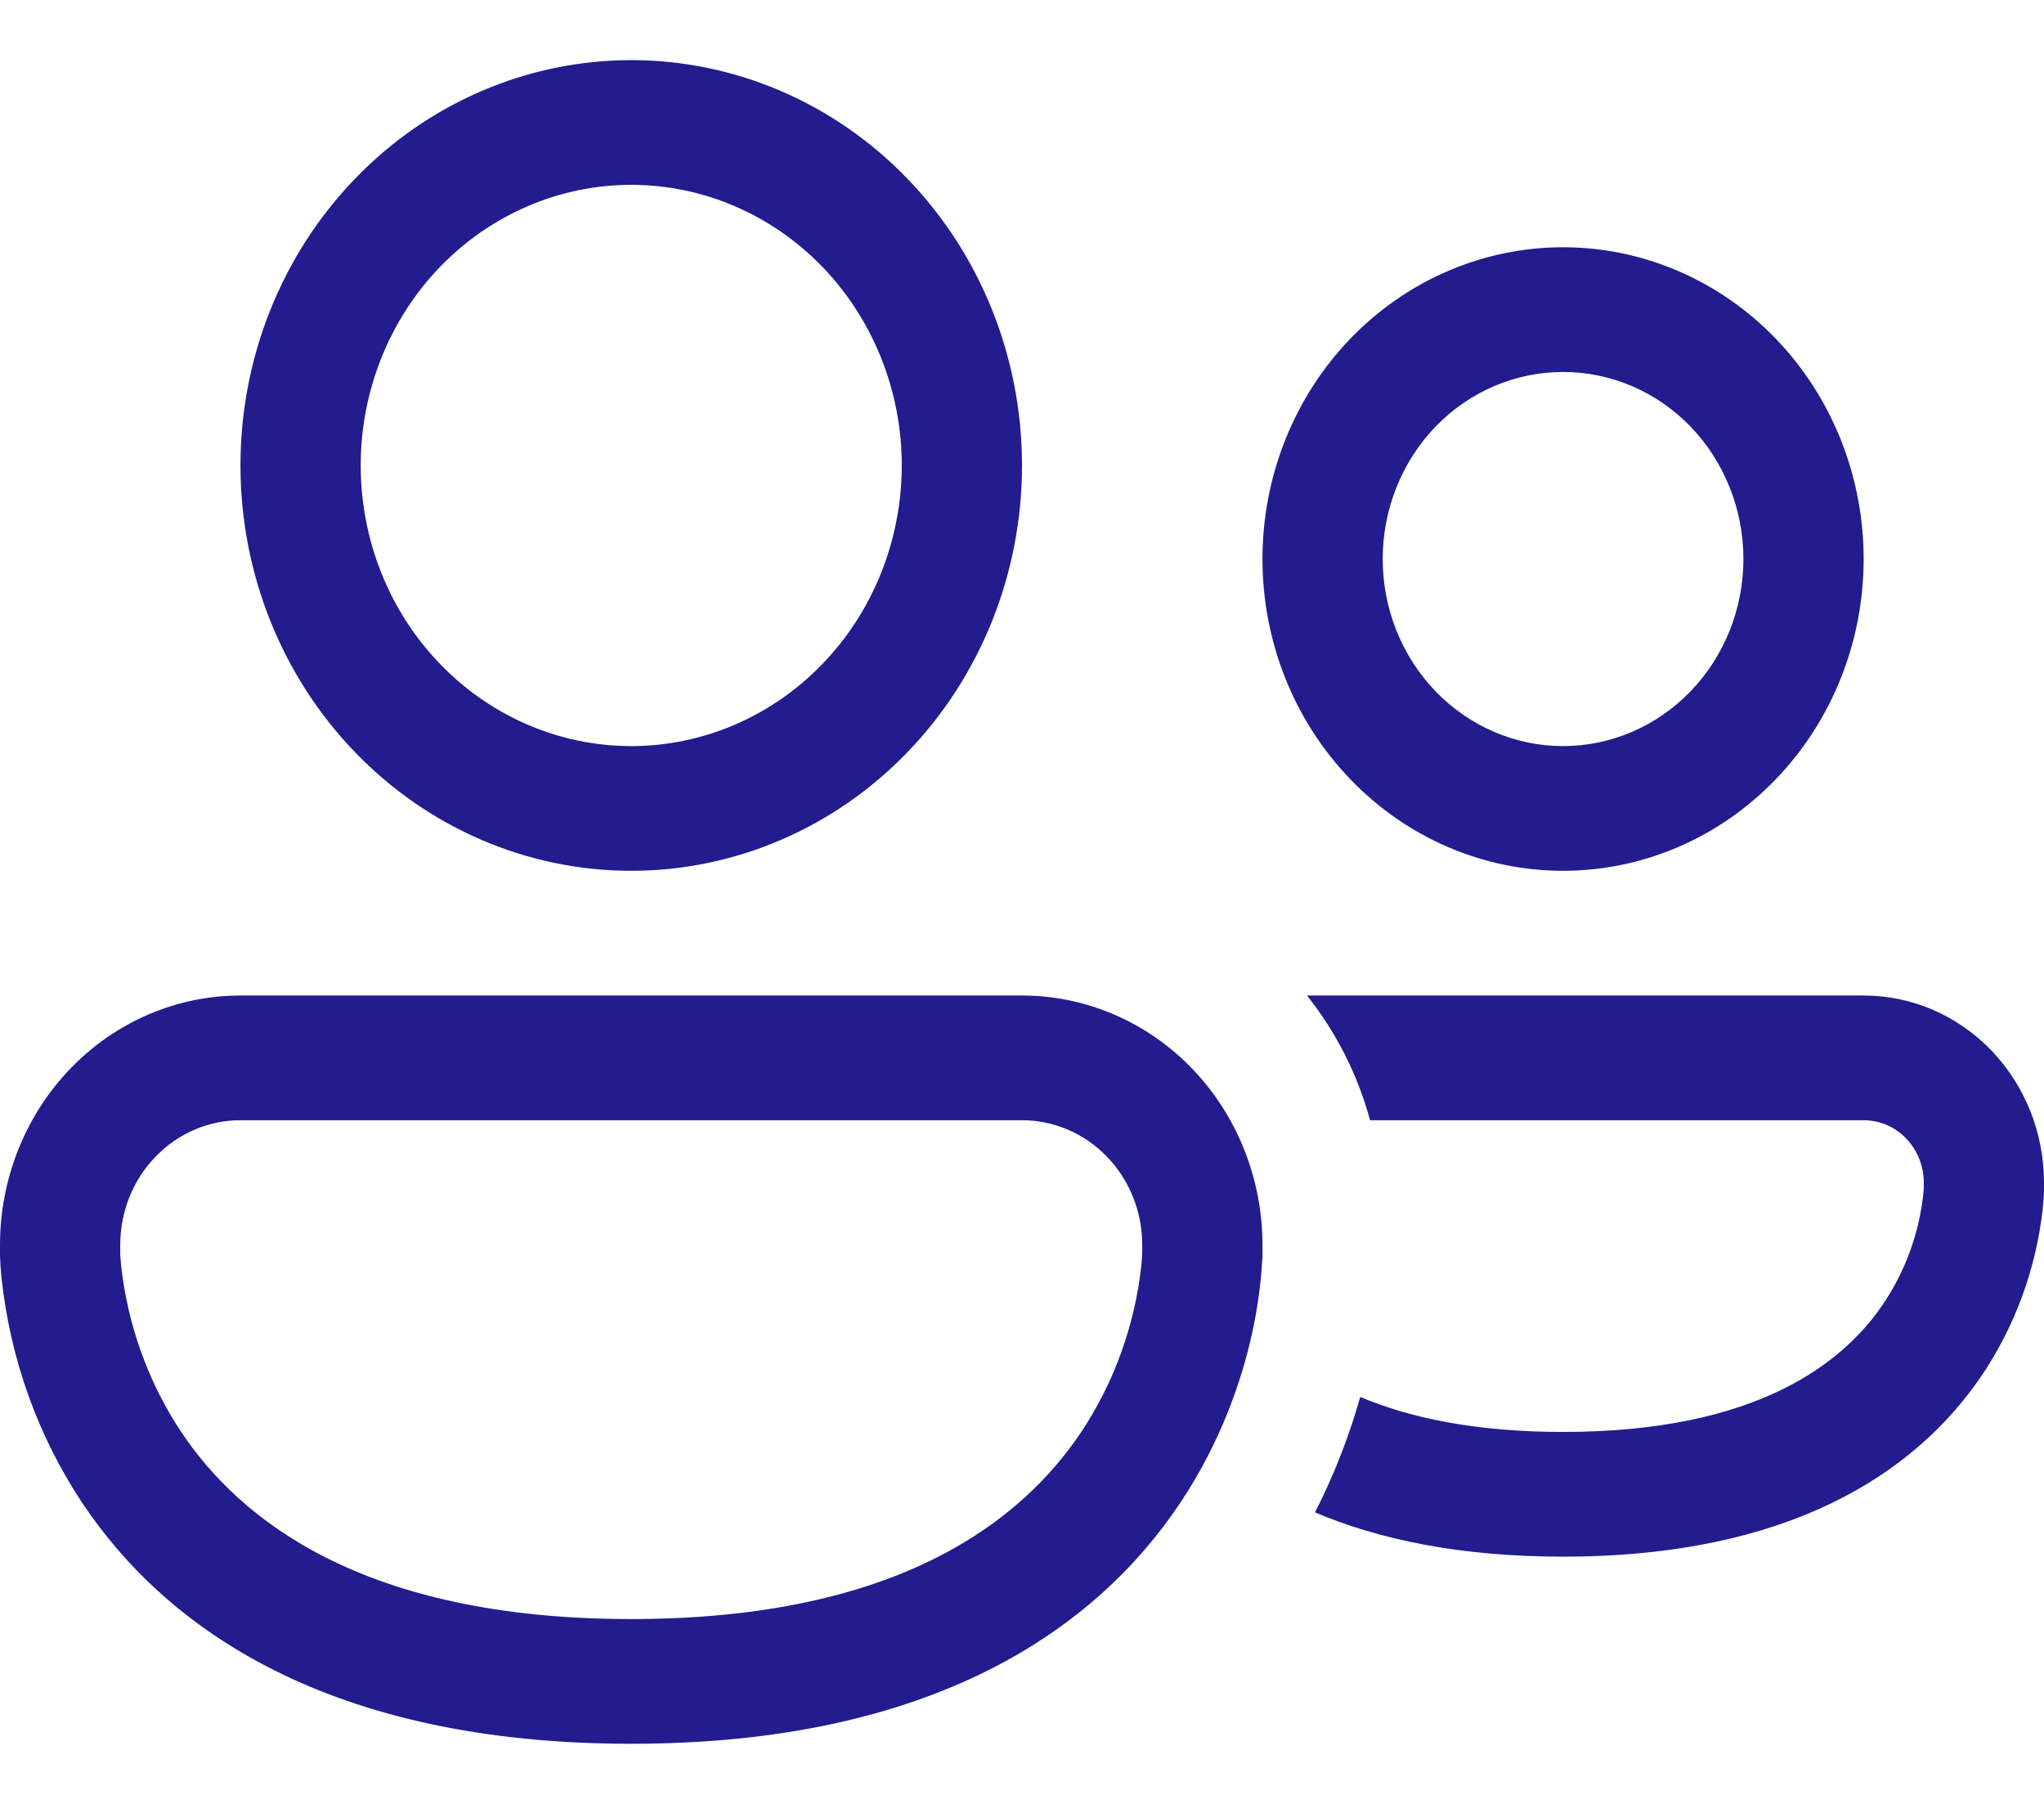 <svg width="17" height="15" viewBox="0 0 17 15" fill="none" xmlns="http://www.w3.org/2000/svg">
<path d="M3 3.87C3 3.252 3.237 2.658 3.659 2.22C4.081 1.783 4.653 1.537 5.25 1.537C5.847 1.537 6.419 1.783 6.841 2.22C7.263 2.658 7.5 3.252 7.5 3.87C7.5 4.489 7.263 5.083 6.841 5.52C6.419 5.958 5.847 6.204 5.25 6.204C4.653 6.204 4.081 5.958 3.659 5.52C3.237 5.083 3 4.489 3 3.87ZM5.25 0.5C4.388 0.5 3.561 0.855 2.952 1.487C2.342 2.119 2 2.976 2 3.87C2 4.764 2.342 5.622 2.952 6.254C3.561 6.886 4.388 7.241 5.25 7.241C6.112 7.241 6.939 6.886 7.548 6.254C8.158 5.622 8.5 4.764 8.5 3.87C8.5 2.976 8.158 2.119 7.548 1.487C6.939 0.855 6.112 0.5 5.25 0.5ZM10.937 12.576C11.475 12.804 12.152 12.944 13 12.944C14.881 12.944 15.921 12.252 16.469 11.457C16.755 11.04 16.934 10.555 16.99 10.047C16.995 10 16.998 9.952 17 9.905V9.833C17 9.629 16.961 9.427 16.886 9.238C16.81 9.049 16.7 8.878 16.561 8.733C16.421 8.589 16.256 8.474 16.074 8.396C15.892 8.318 15.697 8.278 15.5 8.278H10.87C11.11 8.579 11.29 8.93 11.395 9.315H15.5C15.633 9.315 15.76 9.369 15.854 9.467C15.947 9.564 16 9.696 16 9.833V9.889L15.995 9.941C15.957 10.27 15.84 10.584 15.655 10.854C15.328 11.33 14.618 11.907 13 11.907C12.268 11.907 11.722 11.789 11.313 11.616C11.231 11.906 11.112 12.234 10.937 12.576ZM0 10.352C0 9.802 0.211 9.274 0.586 8.885C0.961 8.496 1.47 8.278 2 8.278H8.5C9.03 8.278 9.539 8.496 9.914 8.885C10.289 9.274 10.5 9.802 10.5 10.352V10.439C10.5 10.449 10.5 10.463 10.498 10.48C10.486 10.686 10.457 10.89 10.413 11.09C10.328 11.472 10.159 11.982 9.818 12.494C9.117 13.546 7.763 14.5 5.25 14.5C2.737 14.5 1.383 13.546 0.682 12.494C0.313 11.937 0.083 11.293 0.012 10.62C0.006 10.56 0.002 10.5 0 10.439V10.352ZM1 10.414V10.433L1.007 10.519C1.061 11.016 1.232 11.492 1.505 11.904C1.992 12.634 3.013 13.463 5.25 13.463C7.487 13.463 8.508 12.634 8.995 11.904C9.268 11.492 9.439 11.016 9.493 10.519C9.496 10.49 9.498 10.461 9.499 10.433L9.5 10.415V10.352C9.5 10.077 9.395 9.813 9.207 9.619C9.02 9.424 8.765 9.315 8.5 9.315H2C1.735 9.315 1.48 9.424 1.293 9.619C1.105 9.813 1 10.077 1 10.352V10.414ZM11.5 4.648C11.5 4.236 11.658 3.84 11.939 3.548C12.221 3.256 12.602 3.093 13 3.093C13.398 3.093 13.779 3.256 14.061 3.548C14.342 3.84 14.5 4.236 14.5 4.648C14.5 5.061 14.342 5.456 14.061 5.748C13.779 6.04 13.398 6.204 13 6.204C12.602 6.204 12.221 6.04 11.939 5.748C11.658 5.456 11.5 5.061 11.5 4.648ZM13 2.056C12.337 2.056 11.701 2.329 11.232 2.815C10.763 3.301 10.5 3.961 10.5 4.648C10.5 5.336 10.763 5.995 11.232 6.481C11.701 6.968 12.337 7.241 13 7.241C13.663 7.241 14.299 6.968 14.768 6.481C15.237 5.995 15.5 5.336 15.5 4.648C15.5 3.961 15.237 3.301 14.768 2.815C14.299 2.329 13.663 2.056 13 2.056Z" fill="#221C8F"/>
</svg>
